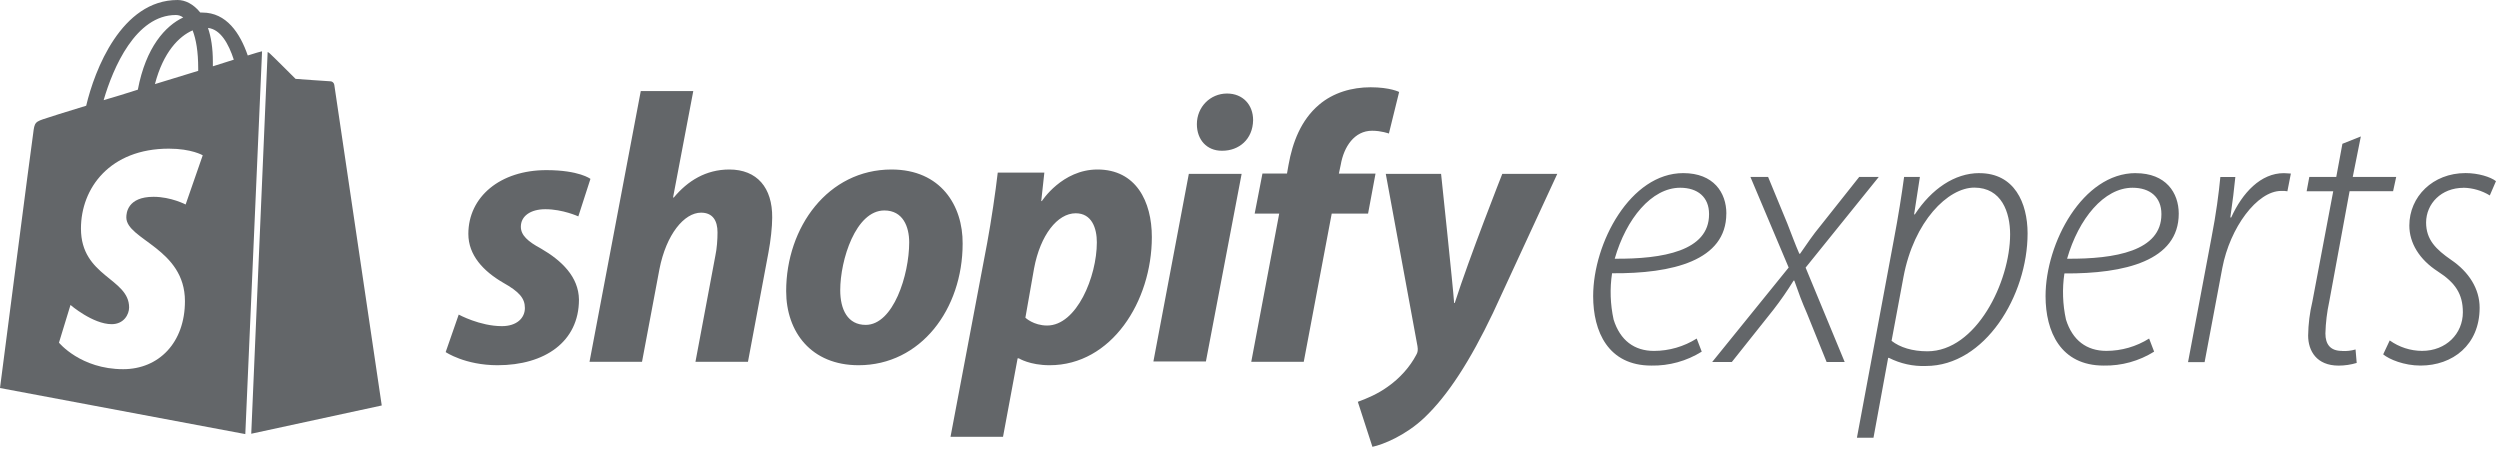 <?xml version="1.0" encoding="UTF-8" standalone="no"?><!DOCTYPE svg PUBLIC "-//W3C//DTD SVG 1.1//EN" "http://www.w3.org/Graphics/SVG/1.1/DTD/svg11.dtd"><svg width="100%" height="100%" viewBox="0 0 403 73" version="1.1" xmlns="http://www.w3.org/2000/svg" xmlns:xlink="http://www.w3.org/1999/xlink" xml:space="preserve" xmlns:serif="http://www.serif.com/" style="fill-rule:evenodd;clip-rule:evenodd;stroke-linejoin:round;stroke-miterlimit:2;"><path d="M40.5,69.919l21.037,-4.557c0,0.001 -7.593,-51.356 -7.65,-51.693c-0.056,-0.338 -0.337,-0.563 -0.618,-0.563c-0.282,0 -5.625,-0.393 -5.625,-0.393c-0,-0 -3.713,-3.713 -4.163,-4.107c-0.112,-0.112 -0.225,-0.168 -0.337,-0.225l-2.644,61.538Zm1.744,-61.65c-0.056,-0 -0.169,0.056 -0.225,0.056c-0.056,-0 -0.844,0.225 -2.081,0.619c-1.238,-3.6 -3.432,-6.919 -7.313,-6.919l-0.337,-0c-1.125,-1.406 -2.475,-2.025 -3.657,-2.025c-9.056,-0 -13.387,11.306 -14.737,17.044c-3.488,1.068 -6.019,1.856 -6.3,1.968c-1.969,0.619 -2.025,0.675 -2.25,2.532c-0.225,1.35 -5.344,41.006 -5.344,41.006l39.544,7.425l2.7,-61.706Zm-10.294,2.756l0,0.394c-2.194,0.675 -4.612,1.406 -6.975,2.137c1.35,-5.175 3.881,-7.706 6.075,-8.662c0.563,1.462 0.9,3.431 0.9,6.131Zm-3.6,-8.606c0.394,-0 0.788,0.112 1.181,0.394c-2.868,1.35 -6.018,4.781 -7.312,11.643c-1.913,0.619 -3.769,1.181 -5.513,1.688c1.519,-5.231 5.175,-13.725 11.644,-13.725Zm1.575,30.544c0,-0 -2.362,-1.238 -5.175,-1.238c-4.219,0 -4.387,2.644 -4.387,3.319c-0,3.6 9.45,5.006 9.45,13.5c-0,6.694 -4.219,10.968 -9.957,10.968c-6.862,0 -10.35,-4.275 -10.35,-4.275l1.857,-6.075c-0,0 3.6,3.094 6.637,3.094c1.969,0 2.813,-1.575 2.813,-2.7c-0,-4.725 -7.763,-4.95 -7.763,-12.712c0,-6.525 4.669,-12.881 14.175,-12.881c3.656,-0 5.456,1.068 5.456,1.068l-2.756,7.932Zm3.6,-28.463c2.025,0.225 3.319,2.531 4.163,5.119c-1.013,0.337 -2.138,0.675 -3.375,1.069l-0,-0.732c-0,-2.193 -0.282,-3.993 -0.788,-5.456Z" style="fill:#636669;fill-rule:nonzero;"/><path d="M278.291,34.432c0,-3.37 -2.048,-6.526 -6.953,-6.526c-8.505,-0 -14.521,11.232 -14.521,19.831c0,5.718 2.419,11.194 9.375,11.194c2.865,0.056 5.69,-0.724 8.128,-2.247l-0.81,-2.111c-2.063,1.298 -4.448,1.989 -6.884,1.994c-3.166,-0 -5.462,-1.691 -6.514,-5.058c-0.535,-2.455 -0.623,-4.977 -0.247,-7.459c9.728,0.074 18.418,-2.032 18.418,-9.625l0.008,0.007Zm-7.445,-4.167c2.802,-0 4.653,1.494 4.653,4.229l-0,0.062c-0,5.909 -7.445,7.21 -15.206,7.15c1.85,-6.466 5.961,-11.441 10.553,-11.441Zm32.021,-1.742l-3.163,-0l-6.165,7.774c-1.431,1.741 -2.109,2.809 -3.364,4.6l-0.128,0c-0.682,-1.556 -1.238,-3.112 -1.922,-4.847l-3.106,-7.526l-2.852,0l6.166,14.603l-12.334,15.231l3.168,0l6.729,-8.458c1.159,-1.494 2.236,-3.051 3.227,-4.662l0.12,0c0.744,2.112 1.172,3.297 2.043,5.286l3.166,7.834l2.913,0l-6.301,-15.219l11.792,-14.616l0.011,-0Zm16.196,-0.617c-3.968,-0 -7.697,2.549 -10.387,6.65l-0.122,-0l0.932,-6.032l-2.546,-0c-0.367,2.736 -0.93,6.345 -1.679,10.262l-5.925,31.774l2.67,-0l2.364,-12.872l0.127,0c1.847,0.933 3.897,1.389 5.959,1.308c9.501,0 16.391,-11.316 16.391,-21.384c-0.008,-4.91 -2.117,-9.699 -7.768,-9.699l-0.016,-0.007Zm-8.375,28.722c-2.421,-0 -4.406,-0.623 -5.768,-1.684l1.917,-10.279c1.682,-9.015 7.198,-14.422 11.419,-14.422c4.406,-0 5.774,3.982 5.774,7.526c0,7.671 -5.459,18.859 -13.342,18.859l-0,-0Zm33.577,-28.722c-8.506,-0 -14.522,11.232 -14.522,19.831c0,5.718 2.422,11.194 9.375,11.194c2.868,0.057 5.693,-0.724 8.127,-2.247l-0.807,-2.111c-2.065,1.298 -4.452,1.987 -6.889,1.988c-3.169,0 -5.461,-1.683 -6.515,-5.05c-0.535,-2.442 -0.62,-4.964 -0.253,-7.433c9.743,0.061 18.433,-2.045 18.433,-9.638c-0.005,-3.354 -2.05,-6.527 -6.949,-6.527l-0,-0.007Zm4.153,6.65c0,5.909 -7.445,7.21 -15.204,7.15c1.862,-6.466 5.96,-11.441 10.552,-11.441c2.802,-0 4.652,1.494 4.652,4.229l0,0.062Zm11.235,0.5l-0.123,0c0.369,-2.613 0.622,-4.601 0.807,-6.526l-2.417,-0c-0.249,2.611 -0.683,5.969 -1.426,9.761l-3.783,20.084l2.672,0l2.851,-15.165c1.238,-6.526 5.611,-12.434 9.502,-12.434c0.334,-0.02 0.662,0 0.991,0.06l0.561,-2.857c-0.308,-0 -0.742,-0.067 -1.118,-0.067c-3.722,-0.014 -6.696,3.152 -8.497,7.137l-0.02,0.007Zm17.872,21.511c-1.862,0 -2.669,-1.056 -2.669,-2.809c0.045,-1.736 0.254,-3.464 0.623,-5.161l3.274,-17.771l7.013,0l0.502,-2.302l-7.004,-0l1.305,-6.527l-2.971,1.181l-0.991,5.346l-4.345,-0l-0.43,2.307l4.286,-0l-3.361,17.782c-0.429,1.791 -0.657,3.629 -0.683,5.473c-0,2.489 1.373,4.85 4.908,4.85c0.991,-0 1.967,-0.148 2.919,-0.43l-0.184,-2.173c-0.703,0.201 -1.433,0.289 -2.167,0.248l-0.025,-0.014Zm19.611,-26.302c1.491,0.035 2.947,0.463 4.221,1.241l0.993,-2.303c-0.87,-0.686 -2.853,-1.303 -4.906,-1.303c-5.276,-0 -9.059,3.796 -9.059,8.458c-0,2.811 1.613,5.473 4.592,7.398c2.802,1.805 4.037,3.609 4.037,6.587c-0,3.421 -2.671,6.218 -6.578,6.218c-1.868,-0.006 -3.689,-0.597 -5.214,-1.683l-1.053,2.247c0.992,0.811 3.363,1.804 6.02,1.804c5.15,0 9.528,-3.293 9.528,-9.33c0,-3.045 -1.74,-5.775 -4.592,-7.707c-2.425,-1.684 -4.038,-3.233 -4.038,-6.03c0.021,-3.039 2.445,-5.588 6.047,-5.588l0.002,-0.009Z" style="fill:#636669;fill-rule:nonzero;"/><path d="M87.217,40.075c-2.154,-1.159 -3.256,-2.167 -3.256,-3.528c0,-1.713 1.553,-2.822 3.957,-2.822c2.804,0 5.308,1.159 5.308,1.159l1.954,-6.048c-0,0 -1.804,-1.411 -7.112,-1.411c-7.412,-0 -12.57,4.284 -12.57,10.281c-0,3.428 2.403,5.998 5.608,7.863c2.605,1.461 3.506,2.52 3.506,4.082c0,1.613 -1.301,2.923 -3.706,2.923c-3.556,0 -6.961,-1.864 -6.961,-1.864l-2.104,6.047c0,0 3.106,2.117 8.364,2.117c7.613,-0 13.122,-3.78 13.122,-10.584c-0.05,-3.679 -2.805,-6.3 -6.11,-8.215Zm30.349,-12.751c-3.756,0 -6.711,1.815 -8.964,4.536l-0.101,-0.05l3.256,-17.136l-8.464,0l-8.263,43.646l8.463,-0l2.805,-14.918c1.101,-5.645 4.006,-9.122 6.711,-9.122c1.902,-0 2.654,1.31 2.654,3.175c-0,1.159 -0.1,2.62 -0.351,3.779l-3.205,17.086l8.464,-0l3.306,-17.64c0.35,-1.864 0.6,-4.082 0.6,-5.594c0.05,-4.839 -2.454,-7.762 -6.911,-7.762Zm26.143,0c-10.217,0 -16.978,9.273 -16.978,19.606c-0,6.602 4.057,11.944 11.669,11.944c10.017,-0 16.778,-9.022 16.778,-19.605c0.05,-6.098 -3.506,-11.945 -11.469,-11.945Zm-4.157,25.048c-2.905,0 -4.106,-2.469 -4.106,-5.594c-0,-4.888 2.504,-12.852 7.111,-12.852c3.005,0 4.006,2.621 4.006,5.141c0,5.241 -2.554,13.305 -7.011,13.305Zm37.36,-25.048c-5.708,0 -8.963,5.091 -8.963,5.091l-0.1,-0l0.5,-4.587l-7.512,-0c-0.351,3.075 -1.052,7.812 -1.703,11.34l-5.91,31.248l8.464,-0l2.354,-12.651l0.2,0c0,0 1.753,1.109 4.958,1.109c9.966,-0 16.478,-10.281 16.478,-20.663c-0,-5.746 -2.556,-10.887 -8.766,-10.887Zm-8.112,25.15c-2.204,-0 -3.507,-1.261 -3.507,-1.261l1.403,-7.963c1.003,-5.342 3.757,-8.87 6.711,-8.87c2.604,-0 3.405,2.419 3.405,4.687c-0,5.544 -3.255,13.407 -8.012,13.407Zm28.997,-37.397c-2.705,0 -4.859,2.167 -4.859,4.939c0,2.52 1.604,4.284 4.008,4.284l0.1,0c2.654,0 4.908,-1.814 4.957,-4.938c0,-2.47 -1.653,-4.285 -4.206,-4.285Zm-11.869,43.192l8.464,0l5.759,-30.239l-8.513,-0l-5.71,30.239Zm35.808,-30.289l-5.909,-0l0.299,-1.412c0.501,-2.923 2.205,-5.493 5.06,-5.493c1.501,-0 2.703,0.453 2.703,0.453l1.653,-6.703c-0,0 -1.452,-0.756 -4.608,-0.756c-3.005,0 -6.01,0.857 -8.313,2.823c-2.904,2.469 -4.258,6.047 -4.908,9.676l-0.25,1.412l-3.957,-0l-1.252,6.45l3.956,0l-4.506,23.89l8.462,-0l4.508,-23.889l5.86,-0l1.202,-6.451Zm20.433,0.05c0,-0 -5.31,13.457 -7.662,20.815l-0.101,-0c-0.15,-2.369 -2.102,-20.815 -2.102,-20.815l-8.916,-0l5.109,27.769c0.099,0.605 0.05,1.008 -0.201,1.412c-1.001,1.915 -2.654,3.78 -4.608,5.141c-1.602,1.159 -3.405,1.915 -4.807,2.419l2.354,7.257c1.702,-0.353 5.308,-1.814 8.314,-4.637c3.856,-3.629 7.462,-9.273 11.117,-16.934l10.367,-22.427l-8.864,-0Z" style="fill:#636669;fill-rule:nonzero;"/></svg>